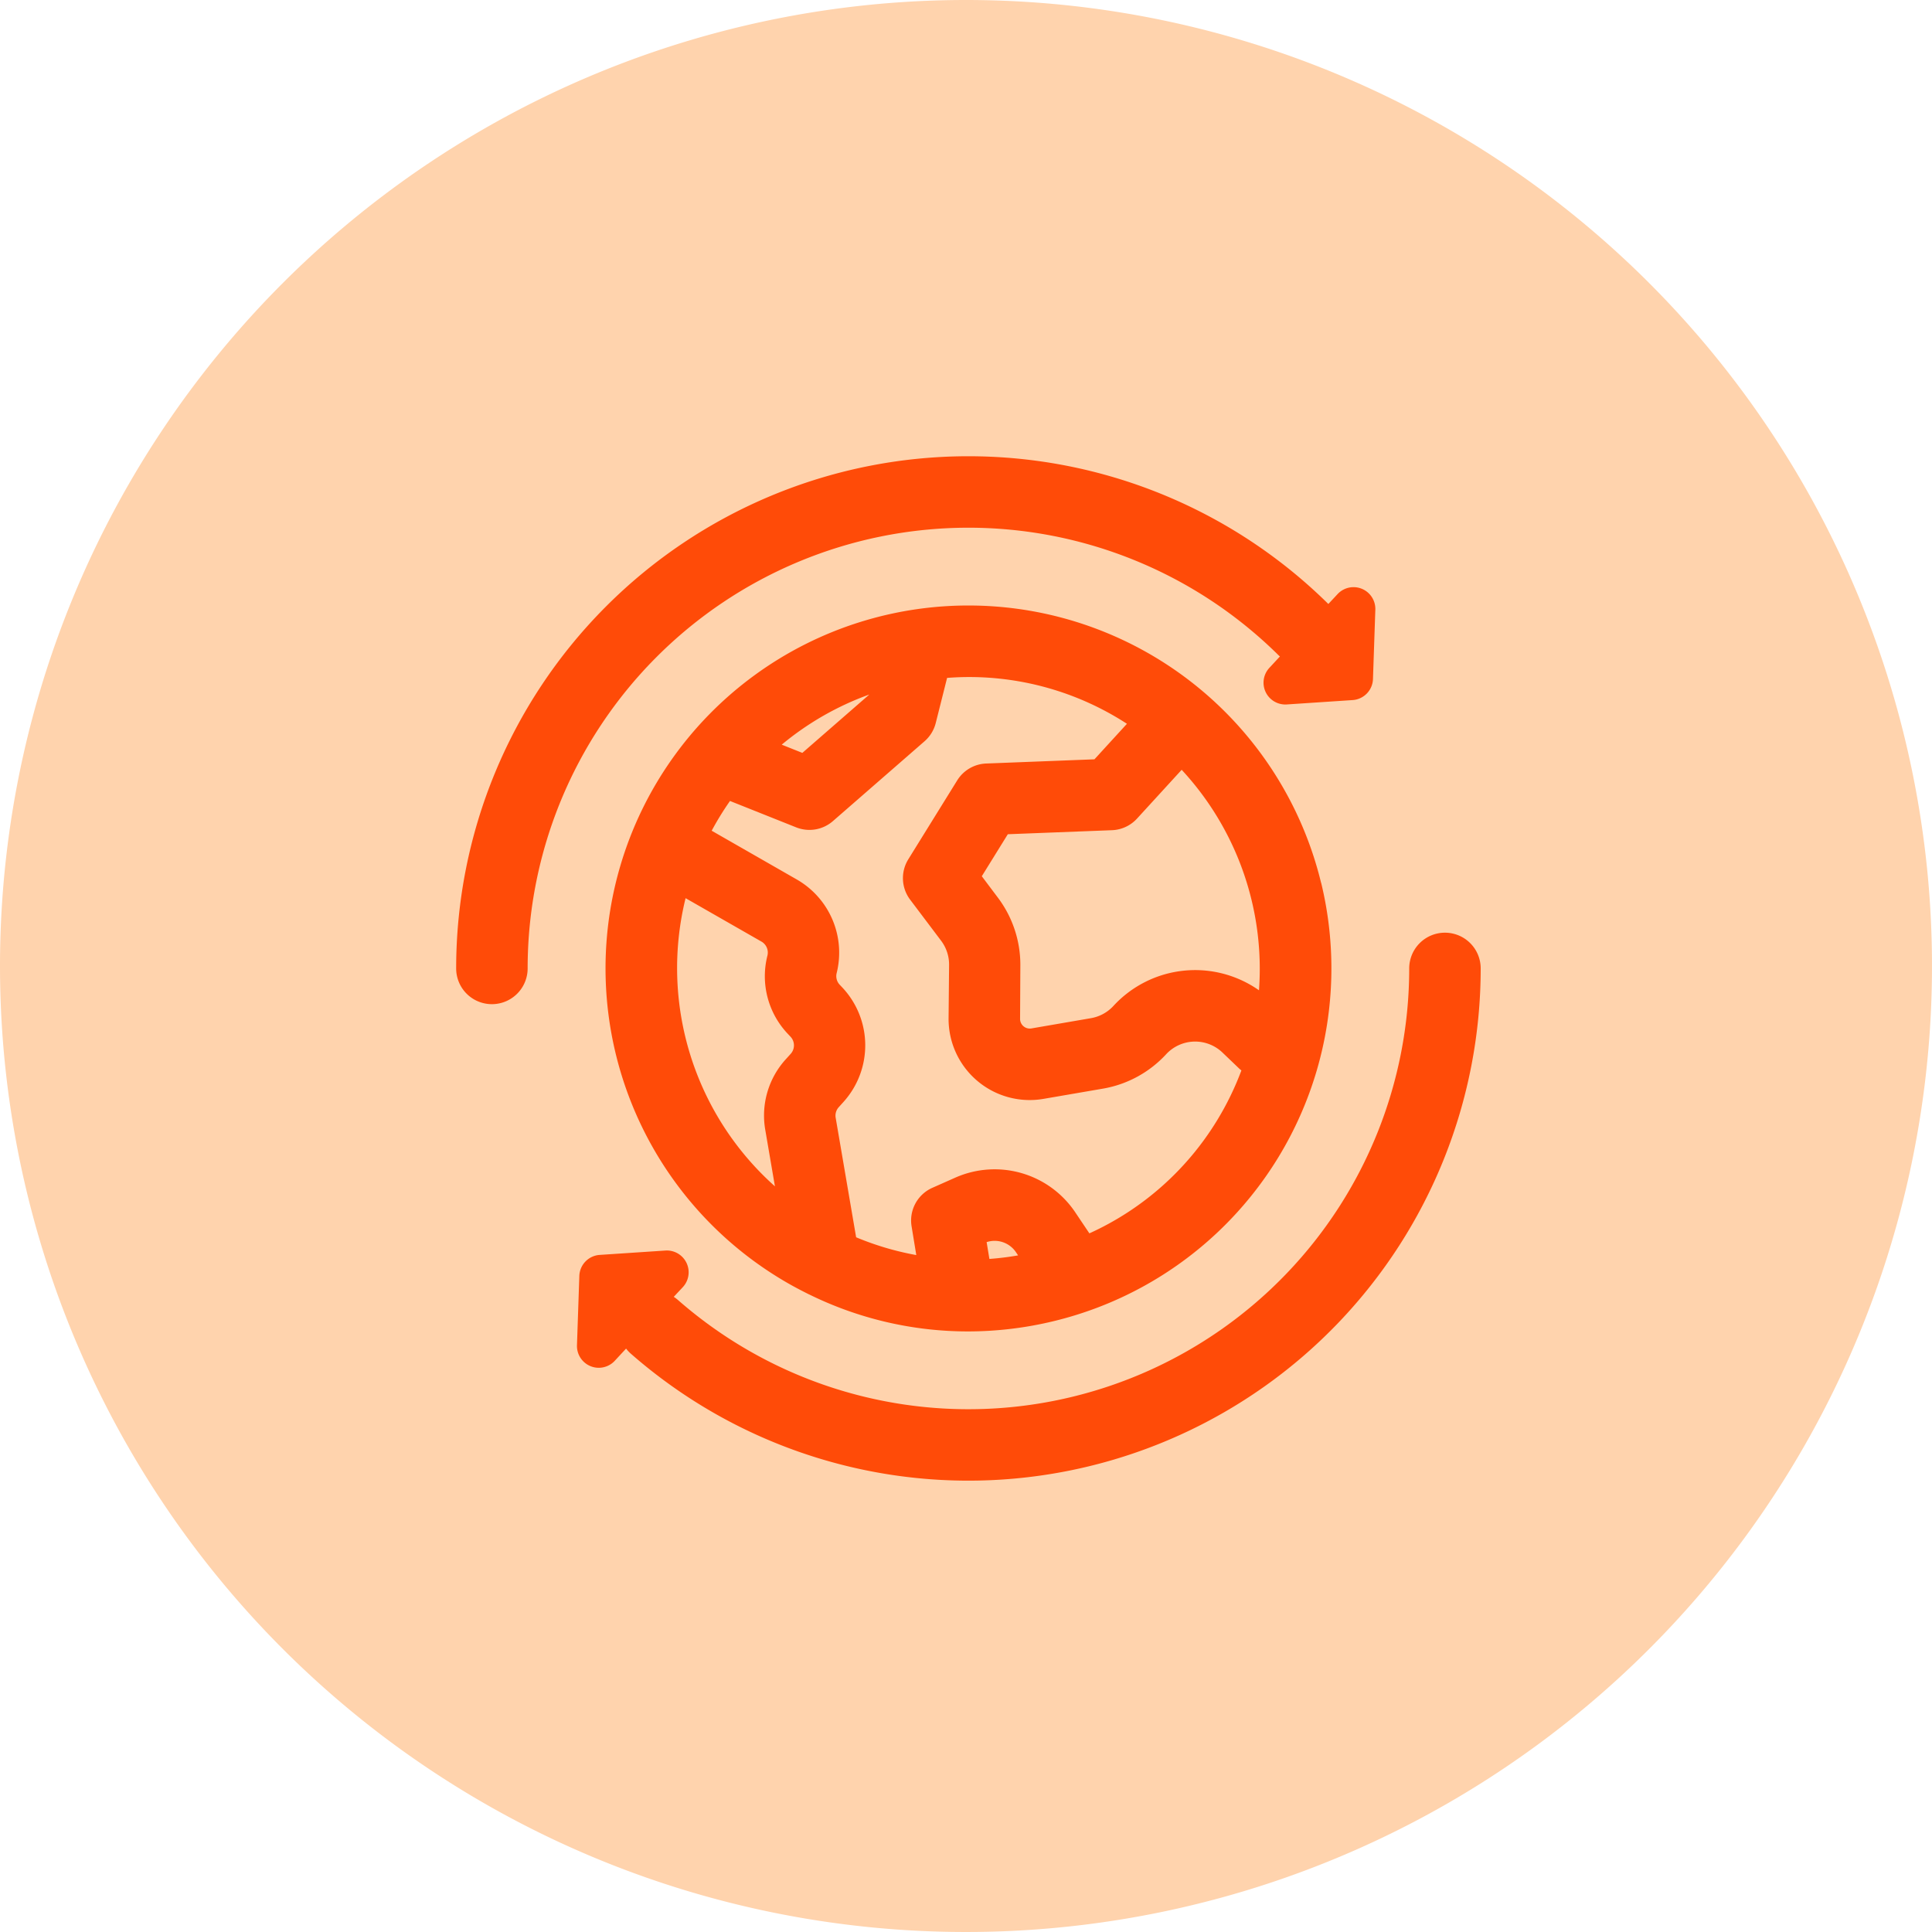 <svg xmlns="http://www.w3.org/2000/svg" width="105.786" height="105.786" viewBox="0 0 105.786 105.786">
  <g id="Group_227" data-name="Group 227" transform="translate(-1050.452 -2125.423)">
    <g id="Group_212" data-name="Group 212" transform="translate(1050.452 2125.423)">
      <g id="Group_192" data-name="Group 192" transform="translate(0 0)">
        <path id="Path_7671" data-name="Path 7671" d="M52.893,0A52.893,52.893,0,1,1,0,52.893,52.893,52.893,0,0,1,52.893,0Z" transform="translate(0 0)" fill="#ffd3ad"/>
        <g id="sustainable-sustainability-svgrepo-com" transform="translate(24.977 24.977)">
          <g id="Group_49" data-name="Group 49" transform="translate(8.171 8.171)">
            <g id="Group_48" data-name="Group 48">
              <path id="Path_4337" data-name="Path 4337" d="M113.769,89.776a19.87,19.87,0,1,0-29.655,21.645c.5.307,1.018.588,1.54.847.032.017.064.033.1.048a19.674,19.674,0,0,0,8.672,2.018,20.011,20.011,0,0,0,4.717-.567,19.87,19.87,0,0,0,14.63-23.992ZM89.02,79.464l0,.006-3.656,3.186-1.129-.45A15.944,15.944,0,0,1,89.02,79.464ZM84.727,99.134l-.271.3a4.577,4.577,0,0,0-1.122,3.863l.529,3.092a16.01,16.01,0,0,1-4.892-15.778l4.155,2.378a.692.692,0,0,1,.326.767,4.583,4.583,0,0,0,1.12,4.287l.145.154A.693.693,0,0,1,84.727,99.134Zm10.879,11.23-.151-.92a1.407,1.407,0,0,1,1.607.554l.115.172Q96.4,110.306,95.606,110.365Zm12.475-7.6a15.863,15.863,0,0,1-7,6.2l-.771-1.148a5.315,5.315,0,0,0-6.577-1.9l-1.25.554a1.957,1.957,0,0,0-1.138,2.106l.258,1.577a15.832,15.832,0,0,1-3.294-.974l-1.12-6.544a.686.686,0,0,1,.168-.579l.271-.3a4.626,4.626,0,0,0-.071-6.25l-.145-.153a.687.687,0,0,1-.168-.643,4.619,4.619,0,0,0-2.178-5.119L80.4,86.918q.208-.388.439-.768.27-.443.564-.861l3.624,1.445a1.957,1.957,0,0,0,2.01-.342l5.02-4.374a1.958,1.958,0,0,0,.612-1l.621-2.468c.4-.03.8-.047,1.2-.047a15.861,15.861,0,0,1,8.281,2.329q.185.113.366.231l-1.779,1.945-5.928.23a1.957,1.957,0,0,0-1.587.925l-2.678,4.321a1.957,1.957,0,0,0,.1,2.207l1.7,2.254a2.174,2.174,0,0,1,.434,1.311L93.371,97.2a4.442,4.442,0,0,0,5.2,4.4l3.265-.562a6.108,6.108,0,0,0,3.443-1.876,2.163,2.163,0,0,1,3.087-.1l.918.879c.039.037.08.071.121.1A15.985,15.985,0,0,1,108.081,102.764Zm2.286-7.109a6.08,6.08,0,0,0-7.971.858,2.174,2.174,0,0,1-1.225.668l-3.264.562a.531.531,0,0,1-.621-.526l.015-2.939a6.112,6.112,0,0,0-1.22-3.683l-.891-1.185,1.425-2.3,5.705-.221a1.957,1.957,0,0,0,1.368-.634l2.446-2.673A16.03,16.03,0,0,1,110.367,95.655Z" transform="translate(-74.58 -74.58)" fill="#ff4b08"/>
            </g>
          </g>
          <g id="Group_51" data-name="Group 51" transform="translate(0)">
            <g id="Group_50" data-name="Group 50">
              <path id="Path_4338" data-name="Path 4338" d="M48.256,7.559l-.5.535A28.049,28.049,0,0,0,0,28.049a1.957,1.957,0,1,0,3.914,0A24.135,24.135,0,0,1,45.028,10.9c.024.024.051.045.076.068l-.581.627a1.194,1.194,0,0,0,.955,2l3.6-.239A1.194,1.194,0,0,0,50.2,12.2l.129-3.794A1.194,1.194,0,0,0,48.256,7.559Z" transform="translate(0)" fill="#ff4b08"/>
            </g>
          </g>
          <g id="Group_53" data-name="Group 53" transform="translate(6.607 26.092)">
            <g id="Group_52" data-name="Group 52">
              <path id="Path_4339" data-name="Path 4339" d="M107.838,238.14a1.957,1.957,0,0,0-1.957,1.957,24.136,24.136,0,0,1-40.045,18.15,1.972,1.972,0,0,0-.225-.168l.5-.535a1.194,1.194,0,0,0-.955-2l-3.6.239a1.194,1.194,0,0,0-1.115,1.151l-.129,3.794a1.194,1.194,0,0,0,2.07.852l.619-.668a1.971,1.971,0,0,0,.262.281A28.049,28.049,0,0,0,109.795,240.1,1.957,1.957,0,0,0,107.838,238.14Z" transform="translate(-60.304 -238.14)" fill="#ff4b08"/>
            </g>
          </g>
        </g>
      </g>
    </g>
  </g>
</svg>
